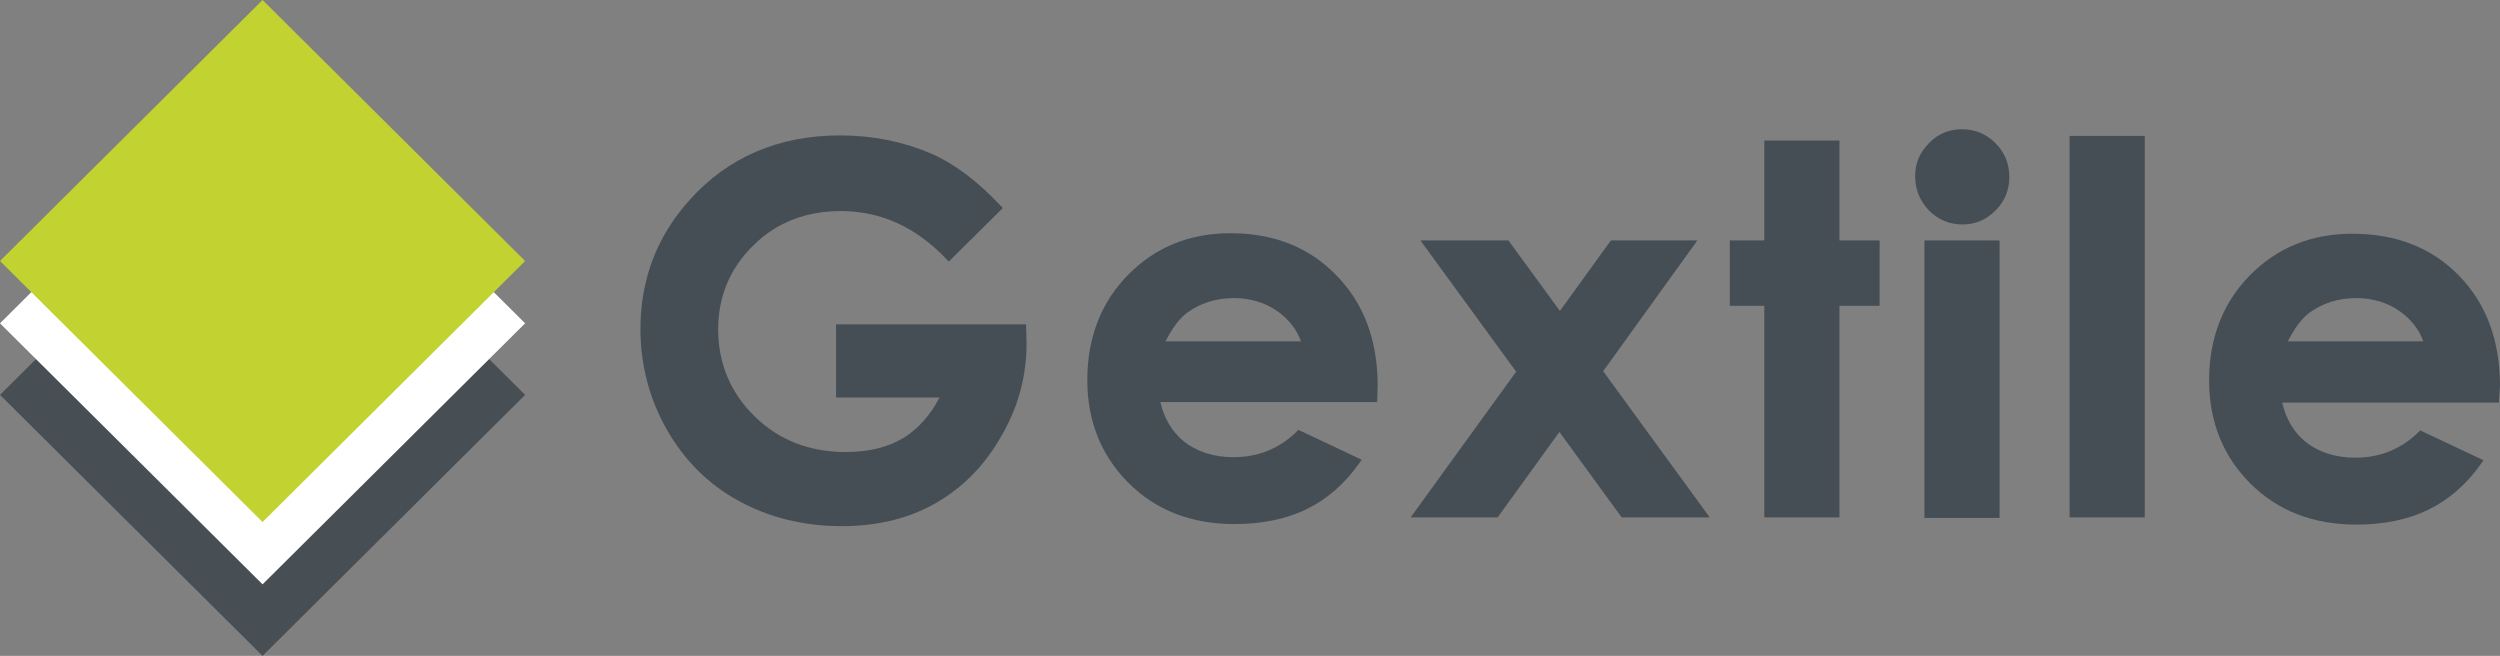<?xml version="1.0" encoding="utf-8"?>
<!-- Generator: Adobe Illustrator 16.0.0, SVG Export Plug-In . SVG Version: 6.00 Build 0)  -->
<!DOCTYPE svg PUBLIC "-//W3C//DTD SVG 1.1//EN" "http://www.w3.org/Graphics/SVG/1.1/DTD/svg11.dtd">
<svg version="1.1" id="Calque_1" xmlns="http://www.w3.org/2000/svg" xmlns:xlink="http://www.w3.org/1999/xlink" x="0px" y="0px"
	 width="567.17px" height="148.8px" viewBox="0 0 567.17 148.8" enable-background="new 0 0 567.17 148.8" xml:space="preserve">
<rect x="0" y="0" width="567.17" height="148.8" fill="#808080" stroke="none"/>
<g>
	<g>
		<path fill="#474E54" d="M0,89.584l59.566-59.217l59.566,59.217l-59.566,59.215L0,89.584z"/>
		<path fill="#FFFFFF" d="M0,73.349l59.566-59.216l59.566,59.216l-59.566,59.216L0,73.349z"/>
		<path fill="#C2D231" d="M0,59.216L59.566,0l59.566,59.216l-59.566,59.215L0,59.216z"/>
	</g>
	<g>
		<path fill="#454E55" d="M189.678,73.699v16.469h23.477c-2.103,4.088-4.905,7.123-8.06,9.109c-3.62,2.221-8.059,3.27-13.314,3.27
			c-8.059,0-15.067-2.686-20.557-8.059c-5.489-5.373-8.292-12.029-8.292-19.738c0-7.476,2.686-13.899,7.942-19.038
			c5.256-5.256,12.03-7.826,19.855-7.826c9.11,0,17.053,3.621,23.943,10.862l0.584,0.584l12.264-12.146l-0.584-0.584
			c-5.139-5.49-10.395-9.461-15.768-11.796c-6.307-2.687-13.198-4.088-20.556-4.088c-13.899,0-25.462,4.905-34.221,14.716
			c-7.358,8.175-11.096,17.986-11.096,29.2c0,8.057,1.985,15.768,5.957,22.774c3.971,7.008,9.46,12.498,16.352,16.234
			c6.774,3.738,14.716,5.725,23.359,5.725c8.176,0,15.3-1.752,21.374-5.256c6.074-3.504,11.096-8.527,14.833-15.184
			c3.854-6.541,5.723-13.666,5.723-21.023l-0.117-4.322h-43.098V73.699z"/>
		<path fill="#454E55" d="M279.145,52.909c-9.228,0-17.053,3.153-23.243,9.461c-6.189,6.307-9.227,14.366-9.227,23.825
			c0,9.346,3.154,17.17,9.343,23.359c6.191,6.191,14.25,9.344,24.061,9.344c6.308,0,11.796-1.168,16.351-3.387
			c4.557-2.219,8.645-5.723,11.914-10.395l0.584-0.818l-14.365-6.773l-0.469,0.469c-3.971,3.854-8.76,5.721-14.249,5.721
			c-4.555,0-8.409-1.283-11.329-3.619c-2.687-2.221-4.438-5.256-5.256-8.877h49.172l0.117-3.738c0-10.277-3.154-18.687-9.344-24.994
			C297.131,56.179,289.072,52.909,279.145,52.909z M264.428,77.436c1.518-3.036,3.153-5.138,4.789-6.422
			c3.036-2.22,6.657-3.387,10.745-3.387c3.737,0,7.124,1.051,9.929,3.036c2.451,1.752,4.32,4.088,5.256,6.773H264.428z"/>
		<polygon fill="#454E55" points="385.08,54.544 365.457,54.544 353.895,70.546 342.215,54.544 322.242,54.544 343.967,84.328 
			320.023,117.381 339.762,117.381 353.777,97.994 367.91,117.381 387.883,117.381 363.705,84.211 		"/>
		<polygon fill="#454E55" points="417.314,31.886 400.264,31.886 400.264,54.544 392.438,54.544 392.438,69.378 400.264,69.378 
			400.264,117.381 417.314,117.381 417.314,69.378 426.424,69.378 426.424,54.544 417.314,54.544 		"/>
		<rect x="436.586" y="54.544" fill="#454E55" width="17.053" height="62.954"/>
		<path fill="#454E55" d="M445.111,29.316c-2.92,0-5.488,1.051-7.475,3.153c-2.102,2.102-3.152,4.555-3.152,7.475
			c0,3.037,1.051,5.606,3.152,7.826c2.104,2.102,4.674,3.153,7.594,3.153c2.918,0,5.371-1.051,7.473-3.153
			c2.104-2.103,3.154-4.672,3.154-7.592c0-3.037-1.051-5.607-3.154-7.709C450.602,30.367,448.033,29.316,445.111,29.316z"/>
		<rect x="469.523" y="30.835" fill="#454E55" width="17.051" height="86.546"/>
		<path fill="#454E55" d="M567.164,87.48c0-10.277-3.154-18.687-9.344-24.994s-14.25-9.46-24.176-9.46
			c-9.227,0-17.053,3.153-23.242,9.46s-9.227,14.365-9.227,23.826c0,9.344,3.152,17.17,9.344,23.361
			c6.189,6.189,14.248,9.344,24.061,9.344c6.305,0,11.795-1.17,16.352-3.389c4.553-2.219,8.641-5.723,11.912-10.395l0.584-0.818
			l-14.367-6.773l-0.465,0.467c-3.973,3.854-8.76,5.723-14.25,5.723c-4.557,0-8.41-1.285-11.33-3.621
			c-2.686-2.217-4.438-5.256-5.256-8.875h49.172L567.164,87.48z M519.045,77.436c1.518-3.036,3.154-5.138,4.789-6.422
			c3.035-2.22,6.656-3.387,10.746-3.387c3.736,0,7.123,1.051,9.928,3.036c2.451,1.752,4.32,4.088,5.256,6.773H519.045z"/>
	</g>
</g>
</svg>

